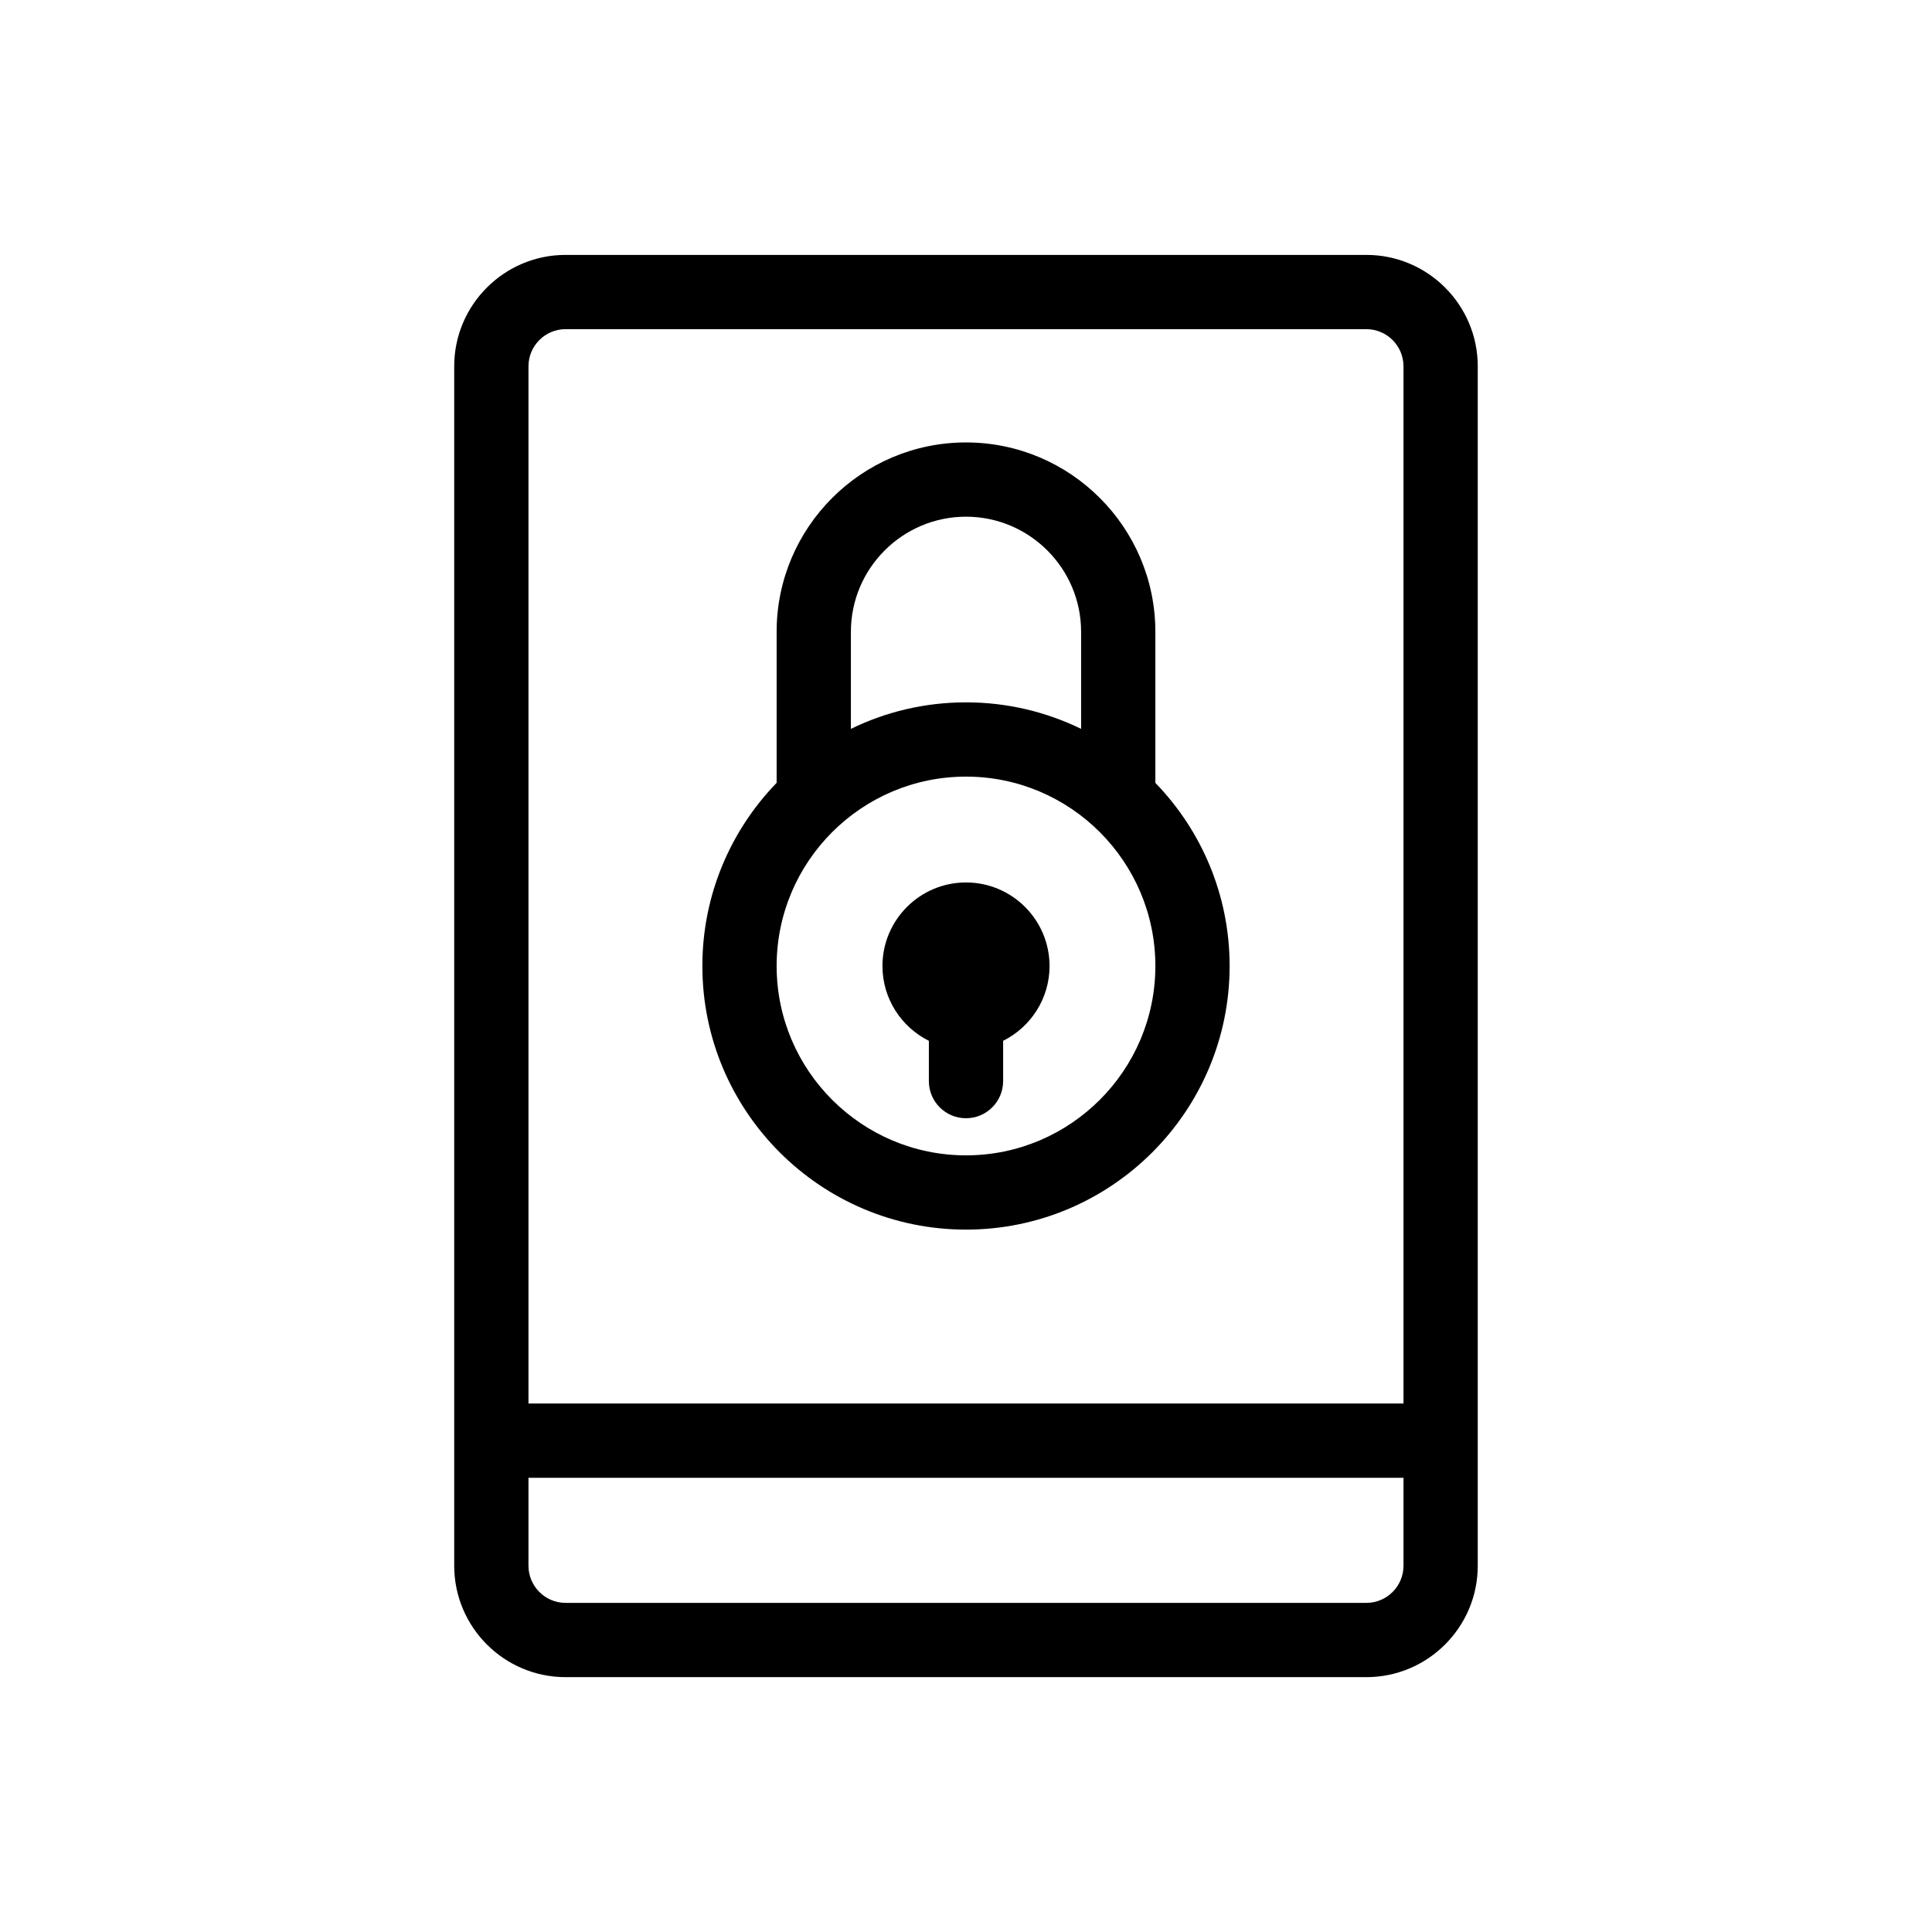 <?xml version="1.0" encoding="UTF-8"?>
<!-- Uploaded to: SVG Repo, www.svgrepo.com, Generator: SVG Repo Mixer Tools -->
<svg fill="#000000" width="800px" height="800px" version="1.1" viewBox="144 144 512 512" xmlns="http://www.w3.org/2000/svg">
 <g>
  <path d="m400 469.86c38.523 0 69.863-31.34 69.863-69.863 0-18.844-7.508-35.957-19.68-48.531v-40.031c0-27.672-22.516-50.184-50.184-50.184-27.672 0-50.184 22.516-50.184 50.184v40.027c-12.172 12.574-19.68 29.688-19.68 48.531-0.004 38.527 31.34 69.867 69.863 69.867zm0-19.68c-27.672 0-50.184-22.516-50.184-50.184 0-27.672 22.516-50.184 50.184-50.184 27.672 0 50.184 22.516 50.184 50.184s-22.516 50.184-50.184 50.184zm0-169.25c16.816 0 30.504 13.688 30.504 30.504v25.723c-9.219-4.496-19.57-7.027-30.504-7.027s-21.285 2.527-30.504 7.027v-25.723c0-16.816 13.688-30.504 30.504-30.504z"/>
  <path d="m400 377.86c-12.211 0-22.141 9.93-22.141 22.141 0 8.68 5.019 16.195 12.301 19.828v10.676c0 5.434 4.41 9.84 9.84 9.84 5.434 0 9.84-4.41 9.84-9.84v-10.676c7.281-3.633 12.301-11.148 12.301-19.828-0.004-12.215-9.93-22.141-22.141-22.141z"/>
  <path d="m535.62 525.79v-0.039-284.68c0-16.277-13.246-29.52-29.52-29.52h-212.21c-16.277 0-29.52 13.246-29.52 29.52v284.68 0.039 0.039 33.113c0 16.277 13.246 29.52 29.52 29.52h212.21c16.277 0 29.52-13.246 29.52-29.52v-33.113-0.039zm-241.73-294.56h212.21c5.422 0 9.84 4.418 9.84 9.84v274.88h-231.89v-274.88c0-5.422 4.418-9.84 9.84-9.84zm212.21 337.55h-212.21c-5.422 0-9.84-4.418-9.84-9.84v-23.312h231.89v23.312c0 5.422-4.418 9.84-9.84 9.84z"/>
 </g>
</svg>